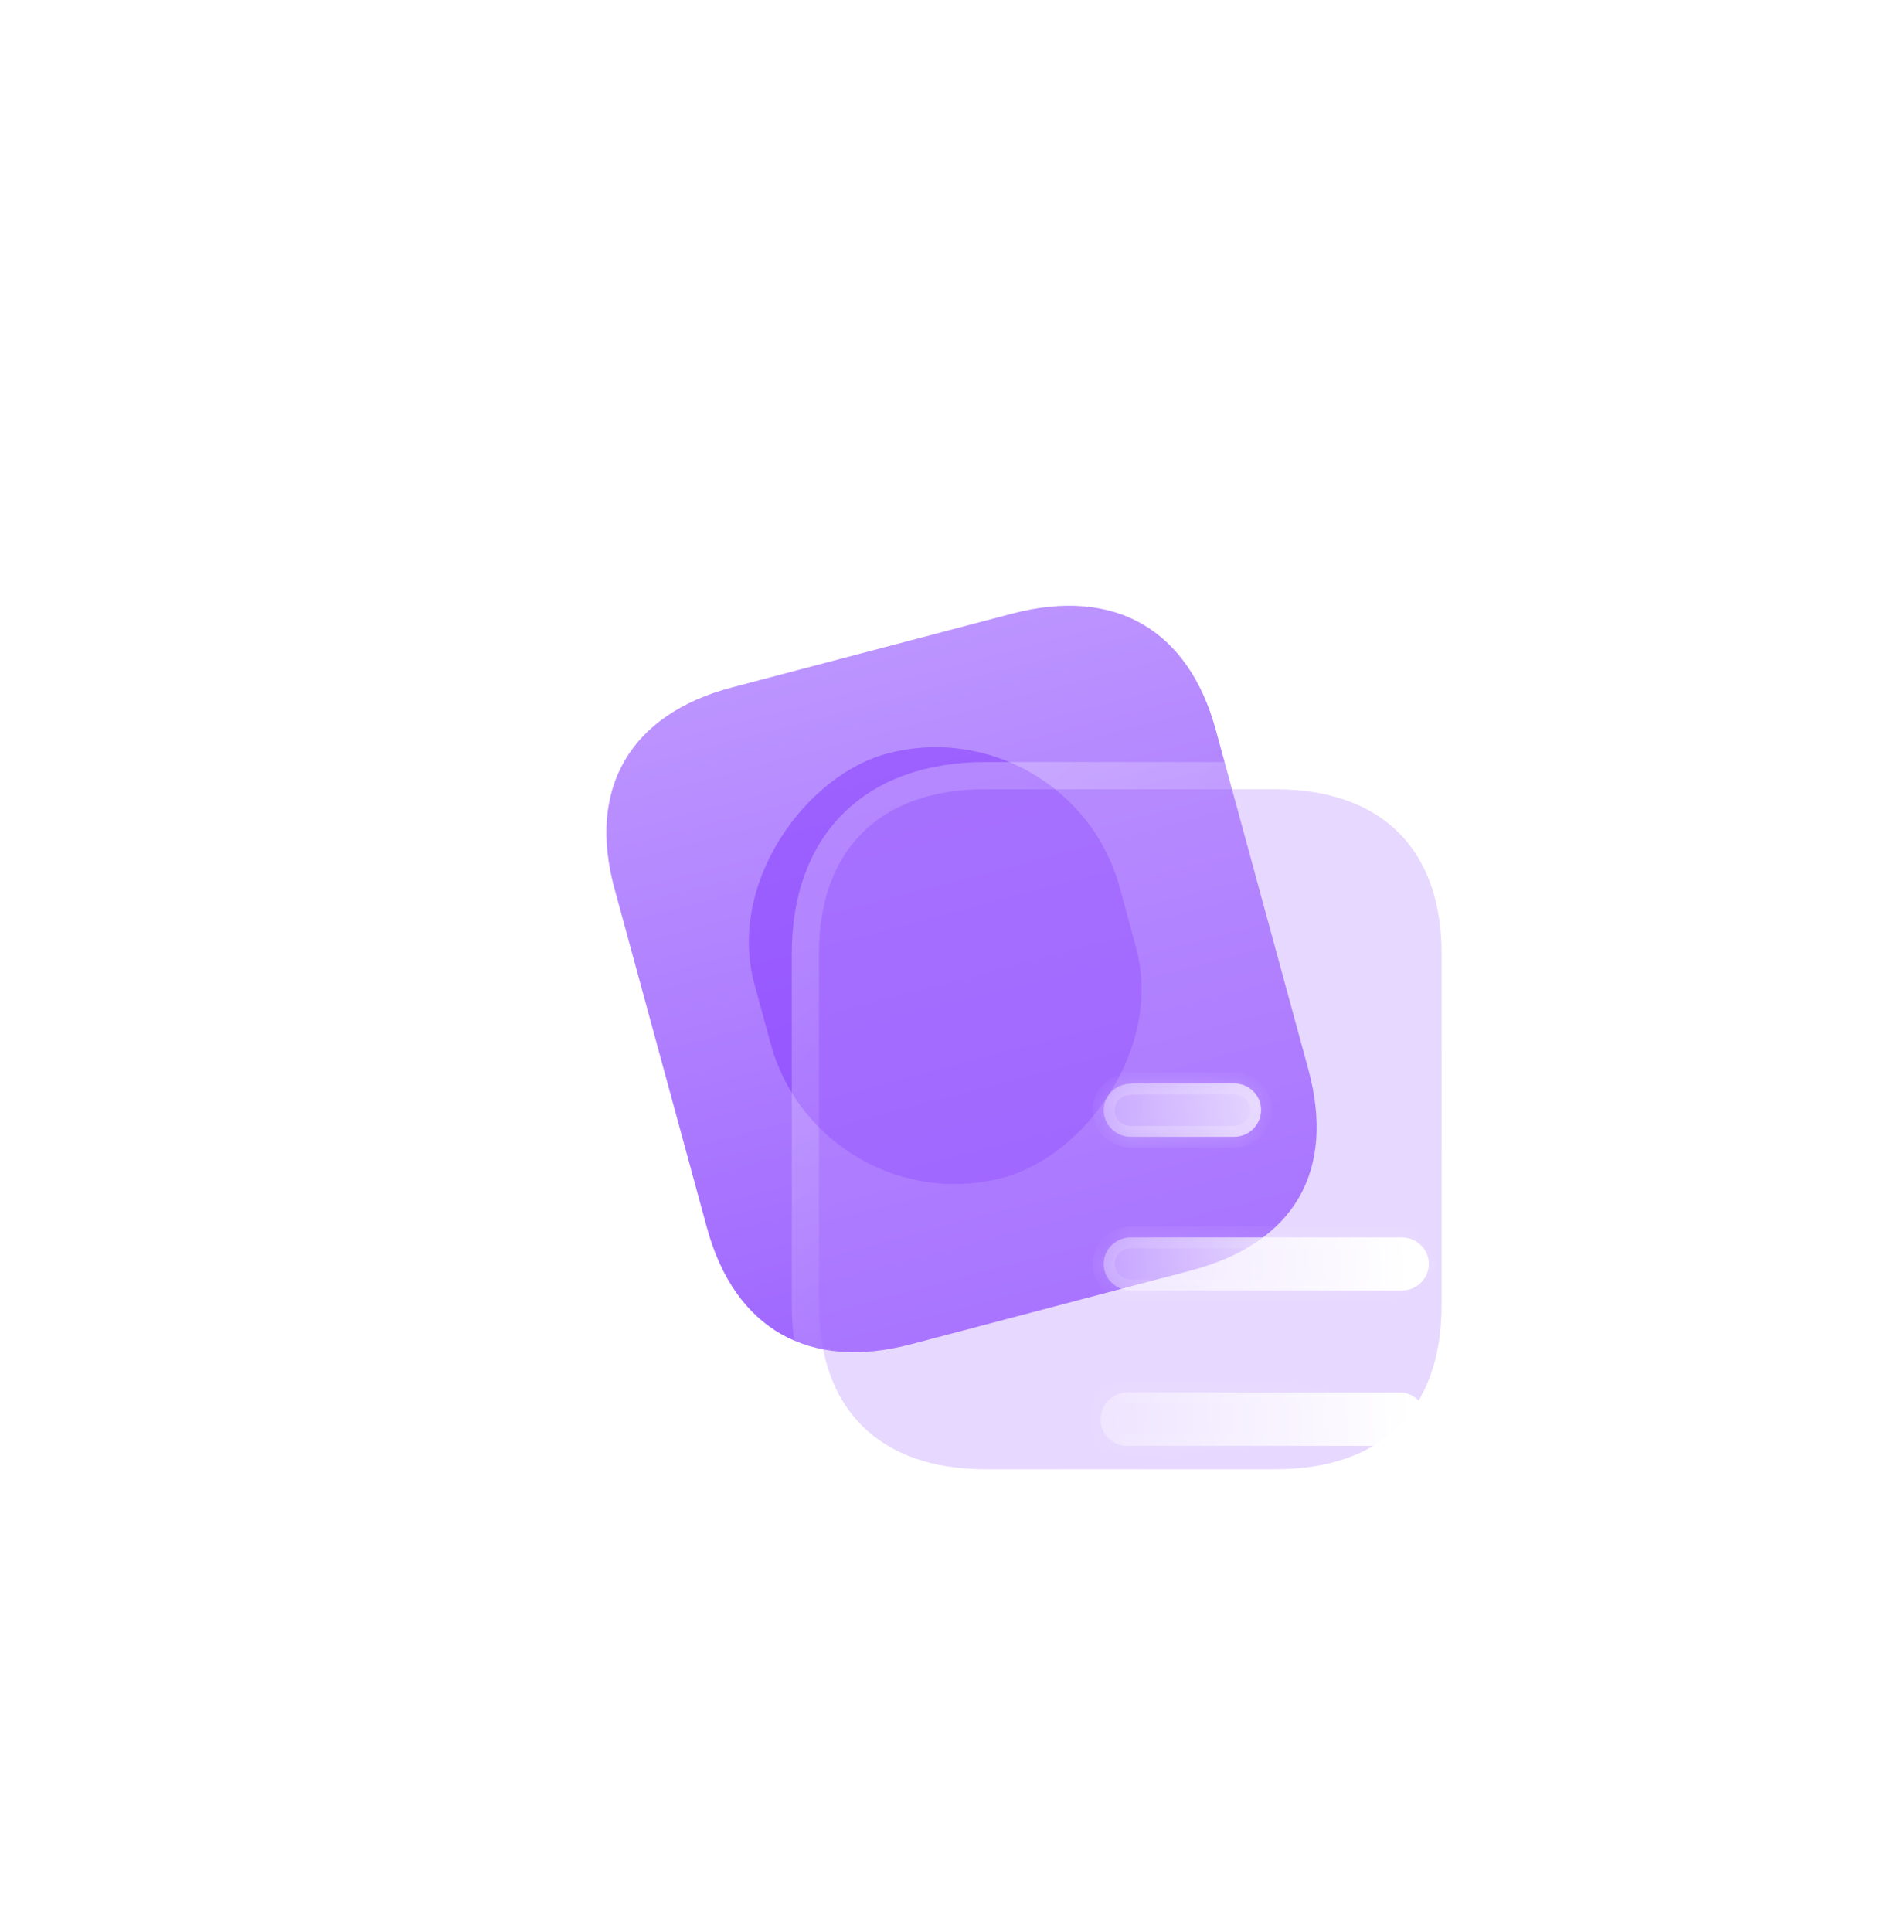 <?xml version="1.0" encoding="utf-8"?>
<svg xmlns="http://www.w3.org/2000/svg" fill="none" height="100%" overflow="visible" preserveAspectRatio="none" style="display: block;" viewBox="0 0 70 71" width="100%">
<g id="Document">
<g id="Bg">
<path d="M37.203 22.555L26.908 25.266C23.174 26.249 21.586 28.97 22.59 32.652L25.99 45.12C27.01 48.862 29.757 50.39 33.491 49.407L43.786 46.696C47.581 45.697 49.121 43.041 48.1 39.299L44.7 26.83C43.696 23.148 40.998 21.556 37.203 22.555Z" fill="url(#paint0_linear_0_3032)" id="Path"/>
<g filter="url(#filter0_f_0_3032)" id="Rectangle 1034">
<rect fill="#8237FF" fill-opacity="0.5" height="13.891" rx="6.946" transform="matrix(-0.263 -0.965 0.967 -0.255 30.159 45.057)" width="16.157"/>
</g>
</g>
<g id="Icon">
<g filter="url(#filter1_b_0_3032)" id="Path_2">
<path d="M46.884 29.008H36.226C32.36 29.008 30.11 31.232 30.11 35.043V47.952C30.11 51.826 32.36 54 36.226 54H46.884C50.813 54 53 51.826 53 47.952V35.043C53 31.232 50.813 29.008 46.884 29.008Z" fill="#BA90FF" fill-opacity="0.35"/>
<path d="M46.885 28.508C48.942 28.508 50.612 29.092 51.768 30.242C52.924 31.392 53.5 33.044 53.5 35.044V47.952C53.5 49.981 52.925 51.637 51.767 52.784C50.609 53.93 48.939 54.5 46.885 54.5H36.227C34.202 54.5 32.532 53.929 31.367 52.785C30.202 51.64 29.61 49.985 29.61 47.952V35.044C29.61 33.04 30.204 31.389 31.367 30.24C32.53 29.092 34.199 28.508 36.227 28.508H46.885Z" stroke="url(#paint1_linear_0_3032)" stroke-linecap="round" stroke-linejoin="round"/>
</g>
<g filter="url(#filter2_bd_0_3032)" id="Union">
<mask fill="white" id="path-5-inside-1_0_3032">
<path d="M36.57 46.178H46.54C47.047 46.228 47.43 46.653 47.43 47.166C47.43 47.664 47.047 48.09 46.54 48.14H36.57C36.188 48.19 35.819 48.002 35.616 47.69C35.413 47.365 35.412 46.952 35.616 46.64C35.819 46.315 36.188 46.141 36.57 46.178ZM46.54 40.479C47.087 40.479 47.532 40.917 47.532 41.455C47.532 41.992 47.087 42.429 46.54 42.429H36.57C36.022 42.429 35.578 41.992 35.578 41.455C35.578 40.917 36.022 40.479 36.57 40.479H46.54ZM40.371 34.819C40.919 34.819 41.364 35.256 41.364 35.792C41.364 36.343 40.919 36.781 40.371 36.781H36.57C36.022 36.781 35.578 36.343 35.578 35.806C35.578 35.269 36.022 34.831 36.57 34.831V34.819H40.371Z"/>
</mask>
<path d="M36.57 46.178H46.54C47.047 46.228 47.43 46.653 47.43 47.166C47.43 47.664 47.047 48.09 46.54 48.14H36.57C36.188 48.19 35.819 48.002 35.616 47.69C35.413 47.365 35.412 46.952 35.616 46.64C35.819 46.315 36.188 46.141 36.57 46.178ZM46.54 40.479C47.087 40.479 47.532 40.917 47.532 41.455C47.532 41.992 47.087 42.429 46.54 42.429H36.57C36.022 42.429 35.578 41.992 35.578 41.455C35.578 40.917 36.022 40.479 36.57 40.479H46.54ZM40.371 34.819C40.919 34.819 41.364 35.256 41.364 35.792C41.364 36.343 40.919 36.781 40.371 36.781H36.57C36.022 36.781 35.578 36.343 35.578 35.806C35.578 35.269 36.022 34.831 36.57 34.831V34.819H40.371Z" fill="url(#paint2_linear_0_3032)"/>
<path d="M36.57 46.178L36.531 46.576L36.55 46.578H36.57V46.178ZM46.54 46.178L46.579 45.78L46.559 45.778H46.54V46.178ZM47.43 47.166L47.83 47.166V47.166H47.43ZM46.54 48.14V48.54H46.559L46.579 48.538L46.54 48.14ZM36.57 48.14V47.74H36.544L36.518 47.743L36.57 48.14ZM35.616 47.69L35.277 47.902L35.281 47.908L35.616 47.69ZM35.616 46.64L35.951 46.858L35.955 46.852L35.616 46.64ZM47.532 41.455L47.932 41.455V41.455H47.532ZM35.578 41.455L35.178 41.455L35.178 41.455L35.578 41.455ZM41.364 35.792L41.764 35.792V35.792H41.364ZM35.578 35.806L35.178 35.806L35.178 35.806L35.578 35.806ZM36.57 34.831V35.231H36.97V34.831H36.57ZM36.57 34.819V34.419H36.17V34.819H36.57ZM36.57 46.178V46.578H46.54V46.178V45.778H36.57V46.178ZM46.54 46.178L46.501 46.576C46.801 46.606 47.03 46.857 47.03 47.166H47.43H47.83C47.83 46.449 47.293 45.85 46.579 45.78L46.54 46.178ZM47.43 47.166L47.03 47.165C47.03 47.457 46.804 47.712 46.501 47.742L46.54 48.14L46.579 48.538C47.29 48.468 47.83 47.871 47.83 47.166L47.43 47.166ZM46.54 48.14V47.74H36.57V48.14V48.54H46.54V48.14ZM36.57 48.14L36.518 47.743C36.3 47.772 36.077 47.664 35.951 47.472L35.616 47.69L35.281 47.908C35.562 48.34 36.077 48.608 36.622 48.537L36.57 48.14ZM35.616 47.69L35.955 47.478C35.831 47.28 35.836 47.035 35.951 46.858L35.616 46.64L35.281 46.422C34.989 46.869 34.994 47.45 35.277 47.902L35.616 47.69ZM35.616 46.64L35.955 46.852C36.075 46.661 36.295 46.553 36.531 46.576L36.57 46.178L36.609 45.78C36.082 45.728 35.564 45.97 35.277 46.428L35.616 46.64ZM46.54 40.479V40.879C46.872 40.879 47.132 41.144 47.132 41.455H47.532H47.932C47.932 40.69 47.301 40.079 46.54 40.079V40.479ZM47.532 41.455L47.132 41.455C47.132 41.764 46.872 42.029 46.54 42.029V42.429V42.829C47.301 42.829 47.932 42.219 47.932 41.455L47.532 41.455ZM46.54 42.429V42.029H36.57V42.429V42.829H46.54V42.429ZM36.57 42.429V42.029C36.236 42.029 35.978 41.764 35.978 41.455L35.578 41.455L35.178 41.455C35.178 42.219 35.807 42.829 36.57 42.829V42.429ZM35.578 41.455H35.978C35.978 41.144 36.237 40.879 36.57 40.879V40.479V40.079C35.807 40.079 35.178 40.69 35.178 41.455H35.578ZM36.57 40.479V40.879H46.54V40.479V40.079H36.57V40.479ZM40.371 34.819V35.219C40.705 35.219 40.964 35.484 40.964 35.792H41.364H41.764C41.764 35.028 41.133 34.419 40.371 34.419V34.819ZM41.364 35.792L40.964 35.792C40.964 36.119 40.701 36.381 40.371 36.381V36.781V37.181C41.136 37.181 41.764 36.568 41.764 35.792L41.364 35.792ZM40.371 36.781V36.381H36.57V36.781V37.181H40.371V36.781ZM36.57 36.781V36.381C36.236 36.381 35.978 36.116 35.978 35.806L35.578 35.806L35.178 35.806C35.178 36.571 35.807 37.181 36.57 37.181V36.781ZM35.578 35.806H35.978C35.978 35.496 36.236 35.231 36.57 35.231V34.831V34.431C35.807 34.431 35.178 35.041 35.178 35.806H35.578ZM36.57 34.831H36.97V34.819H36.57H36.17V34.831H36.57ZM36.57 34.819V35.219H40.371V34.819V34.419H36.57V34.819Z" fill="url(#paint3_linear_0_3032)" mask="url(#path-5-inside-1_0_3032)"/>
</g>
</g>
</g>
<defs>
<filter color-interpolation-filters="sRGB" filterUnits="userSpaceOnUse" height="70.051" id="filter0_f_0_3032" width="68.521" x="0.489" y="0.469">
<feFlood flood-opacity="0" result="BackgroundImageFix"/>
<feBlend in="SourceGraphic" in2="BackgroundImageFix" mode="normal" result="shape"/>
<feGaussianBlur result="effect1_foregroundBlur_0_3032" stdDeviation="13.5"/>
</filter>
<filter color-interpolation-filters="sRGB" filterUnits="userSpaceOnUse" height="74.992" id="filter1_b_0_3032" width="72.891" x="5.109" y="4.008">
<feFlood flood-opacity="0" result="BackgroundImageFix"/>
<feGaussianBlur in="BackgroundImageFix" stdDeviation="12"/>
<feComposite in2="SourceAlpha" operator="in" result="effect1_backgroundBlur_0_3032"/>
<feBlend in="SourceGraphic" in2="effect1_backgroundBlur_0_3032" mode="normal" result="shape"/>
</filter>
<filter color-interpolation-filters="sRGB" filterUnits="userSpaceOnUse" height="43.329" id="filter2_bd_0_3032" width="42.069" x="20.463" y="19.819">
<feFlood flood-opacity="0" result="BackgroundImageFix"/>
<feGaussianBlur in="BackgroundImageFix" stdDeviation="7.5"/>
<feComposite in2="SourceAlpha" operator="in" result="effect1_backgroundBlur_0_3032"/>
<feColorMatrix in="SourceAlpha" result="hardAlpha" type="matrix" values="0 0 0 0 0 0 0 0 0 0 0 0 0 0 0 0 0 0 127 0"/>
<feOffset dx="5" dy="5"/>
<feGaussianBlur stdDeviation="5"/>
<feColorMatrix type="matrix" values="0 0 0 0 0.577 0 0 0 0 0.359 0 0 0 0 0.938 0 0 0 0.5 0"/>
<feBlend in2="effect1_backgroundBlur_0_3032" mode="normal" result="effect2_dropShadow_0_3032"/>
<feBlend in="SourceGraphic" in2="effect2_dropShadow_0_3032" mode="normal" result="shape"/>
</filter>
<linearGradient gradientUnits="userSpaceOnUse" id="paint0_linear_0_3032" x1="32.055" x2="38.426" y1="23.911" y2="48.108">
<stop stop-color="#BC94FF"/>
<stop offset="1" stop-color="#9F66FF"/>
</linearGradient>
<linearGradient gradientUnits="userSpaceOnUse" id="paint1_linear_0_3032" x1="33.753" x2="49.933" y1="31.919" y2="50.273">
<stop stop-color="white" stop-opacity="0.25"/>
<stop offset="1" stop-color="white" stop-opacity="0"/>
</linearGradient>
<linearGradient gradientUnits="userSpaceOnUse" id="paint2_linear_0_3032" x1="46.676" x2="33.23" y1="37.226" y2="37.623">
<stop stop-color="white"/>
<stop offset="1" stop-color="white" stop-opacity="0.2"/>
</linearGradient>
<linearGradient gradientUnits="userSpaceOnUse" id="paint3_linear_0_3032" x1="37.384" x2="46.026" y1="36.372" y2="46.062">
<stop stop-color="white" stop-opacity="0.25"/>
<stop offset="1" stop-color="white" stop-opacity="0"/>
</linearGradient>
</defs>
</svg>